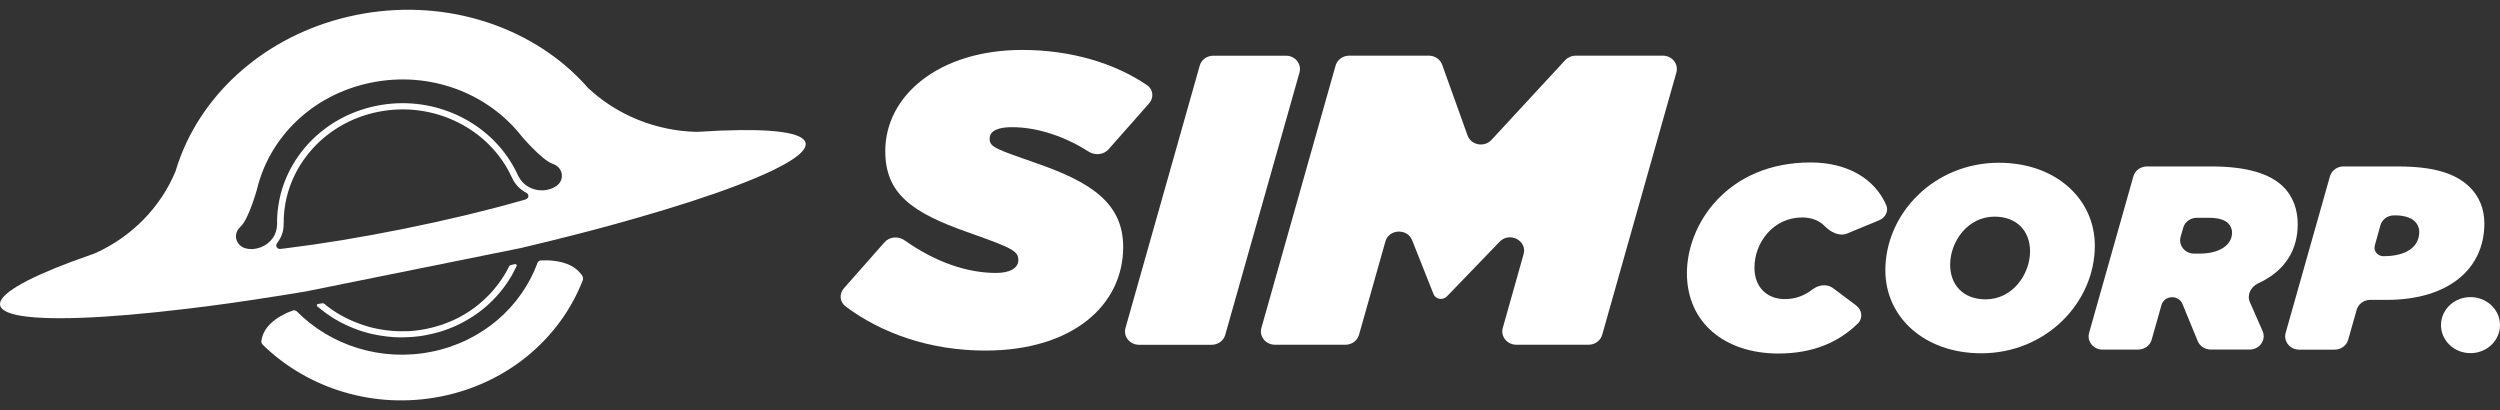 <svg width="128" height="21" viewBox="0 0 128 21" fill="none" xmlns="http://www.w3.org/2000/svg">
<rect x="0" y="0" width="128" height="21" fill="#333333" stroke="none"/>
<g id="Logo">
<g id="logo horizontal black">
<g id="sim">
<path id="Vector" d="M50.447 17.949C47.63 17.949 45.143 17.074 43.292 15.687C42.988 15.461 42.959 15.041 43.208 14.76L45.287 12.404C45.541 12.116 45.993 12.078 46.313 12.304C47.912 13.433 49.53 13.975 51.004 13.975C51.672 13.975 52.14 13.741 52.14 13.318C52.14 12.854 51.85 12.704 49.58 11.902C46.684 10.888 45.326 9.913 45.326 7.736C45.326 4.883 48.088 2.557 52.342 2.557C54.831 2.557 57.072 3.233 58.73 4.361C59.052 4.58 59.086 5.01 58.832 5.296L56.758 7.644C56.507 7.93 56.059 7.97 55.735 7.761C54.617 7.045 53.203 6.511 51.805 6.511C51.138 6.511 50.669 6.68 50.669 7.102C50.669 7.547 51.004 7.632 53.164 8.392C55.813 9.322 57.507 10.381 57.507 12.642C57.507 15.622 54.923 17.949 50.447 17.949Z" fill="white"/>
<path id="Vector_2" d="M58.319 17.653C57.845 17.653 57.502 17.225 57.625 16.793L61.426 3.359C61.51 3.061 61.795 2.852 62.12 2.852H65.84C66.314 2.852 66.657 3.28 66.534 3.712L62.732 17.146C62.649 17.444 62.363 17.653 62.039 17.653H58.319Z" fill="white"/>
<path id="Vector_3" d="M85.83 3.712L82.032 17.143C81.945 17.444 81.662 17.65 81.335 17.65H77.636C77.162 17.65 76.819 17.225 76.942 16.791L78.008 13.013C78.204 12.322 77.291 11.847 76.783 12.374L74.068 15.19C73.995 15.259 73.892 15.304 73.777 15.304C73.61 15.304 73.463 15.207 73.4 15.066L72.301 12.299C72.052 11.678 71.112 11.723 70.932 12.364L69.581 17.143C69.497 17.442 69.212 17.65 68.887 17.65H65.277C64.806 17.65 64.46 17.223 64.583 16.791L68.382 3.357C68.468 3.059 68.754 2.85 69.078 2.85H73.157C73.463 2.85 73.738 3.036 73.838 3.312L75.139 6.936C75.319 7.433 75.995 7.56 76.361 7.165L80.136 3.083C80.272 2.937 80.469 2.85 80.676 2.85H85.136C85.61 2.85 85.953 3.277 85.83 3.712Z" fill="white"/>
</g>
<g id="corp.">
<path id="Vector_4" d="M91.056 18.1C88.289 18.1 86.37 16.505 86.37 13.987C86.37 11.469 88.446 8.318 92.708 8.318C94.598 8.318 95.998 9.16 96.577 10.51C96.708 10.816 96.527 11.149 96.208 11.28L94.577 11.954C94.171 12.12 93.721 11.882 93.422 11.574C93.134 11.28 92.736 11.134 92.27 11.134C90.789 11.134 89.828 12.421 89.828 13.706C89.828 14.738 90.506 15.314 91.38 15.314C91.917 15.314 92.386 15.14 92.802 14.817C93.108 14.581 93.548 14.521 93.857 14.755L95.03 15.635C95.339 15.866 95.396 16.291 95.124 16.559C94.163 17.504 92.852 18.1 91.053 18.1H91.056Z" fill="white"/>
<path id="Vector_5" d="M101.441 18.088C98.532 18.088 96.53 16.239 96.53 13.84C96.53 10.932 99.027 8.333 102.344 8.333C105.253 8.333 107.255 10.182 107.255 12.58C107.255 15.488 104.758 18.088 101.441 18.088ZM101.666 15.327C103.048 15.327 103.939 14.039 103.939 12.861C103.939 11.87 103.302 11.092 102.119 11.092C100.737 11.092 99.847 12.379 99.847 13.557C99.847 14.549 100.483 15.327 101.666 15.327Z" fill="white"/>
<path id="Vector_6" d="M107.656 17.902C107.182 17.902 106.839 17.474 106.962 17.042L109.229 9.029C109.313 8.73 109.598 8.522 109.923 8.522H113.224C115.046 8.522 116.203 8.897 116.866 9.526C117.416 10.048 117.643 10.746 117.643 11.482C117.643 12.742 117.044 13.855 115.625 14.504C115.243 14.678 115.031 15.098 115.193 15.468L115.845 16.952C116.041 17.402 115.693 17.897 115.18 17.897H113.193C112.897 17.897 112.63 17.725 112.523 17.462L111.74 15.558C111.656 15.352 111.447 15.217 111.214 15.217C110.957 15.217 110.735 15.379 110.669 15.615L110.164 17.395C110.08 17.693 109.795 17.899 109.47 17.899H107.656V17.902ZM111.648 12.123C111.525 12.558 111.868 12.986 112.342 12.986H112.601C113.703 12.986 114.282 12.503 114.282 11.914C114.282 11.728 114.211 11.551 114.07 11.42C113.887 11.246 113.562 11.151 113.096 11.151H112.476C112.151 11.151 111.866 11.358 111.782 11.656L111.648 12.126V12.123Z" fill="white"/>
<path id="Vector_7" d="M117.719 17.902C117.246 17.902 116.903 17.474 117.026 17.042L119.293 9.029C119.377 8.73 119.662 8.522 119.987 8.522H122.751C124.573 8.522 125.686 8.857 126.421 9.553C126.942 10.048 127.199 10.706 127.199 11.442C127.199 13.788 125.335 15.354 122.201 15.354H121.356C121.031 15.354 120.746 15.56 120.662 15.861L120.227 17.395C120.144 17.693 119.858 17.902 119.534 17.902H117.722H117.719ZM121.589 12.573C121.513 12.849 121.73 13.117 122.031 13.117C123.288 13.117 123.866 12.58 123.866 11.872C123.866 11.671 123.783 11.469 123.625 11.323C123.4 11.109 123.005 11.027 122.639 11.027H122.573C122.246 11.027 121.96 11.236 121.877 11.537L121.589 12.573Z" fill="white"/>
<path id="Vector_8" d="M128 16.646C128 17.439 127.325 18.081 126.49 18.081C125.654 18.081 124.979 17.439 124.979 16.646C124.979 15.854 125.654 15.212 126.49 15.212C127.325 15.212 128 15.854 128 16.646Z" fill="white"/>
</g>
<g id="icon">
<path id="Vector_9" d="M36.975 6.682L35.676 6.752C33.561 6.705 31.577 5.877 30.113 4.508C29.912 4.274 29.7 4.053 29.474 3.837C26.728 1.192 22.519 -0.098 18.236 0.767C13.953 1.632 10.659 4.433 9.282 7.913C9.17 8.196 9.07 8.482 8.987 8.77C8.235 10.587 6.777 12.108 4.866 12.968L3.649 13.405C1.248 14.308 -0.111 15.098 0.007 15.635C0.049 15.821 0.269 15.968 0.648 16.075C0.709 16.092 0.774 16.11 0.842 16.125C2.269 16.433 5.41 16.311 9.549 15.811C10.254 15.729 10.984 15.635 11.738 15.528C12.458 15.426 13.196 15.317 13.958 15.195C14.016 15.188 14.071 15.175 14.128 15.17C14.217 15.158 14.304 15.143 14.393 15.128C14.725 15.073 15.06 15.018 15.4 14.964C15.474 14.951 15.544 14.939 15.62 14.929L26.676 12.697C26.749 12.677 26.82 12.662 26.89 12.645C27.223 12.565 27.553 12.486 27.883 12.406C27.969 12.386 28.055 12.364 28.142 12.344C28.197 12.329 28.255 12.317 28.309 12.302C29.058 12.116 29.781 11.932 30.48 11.748C31.215 11.551 31.922 11.357 32.6 11.161C36.595 10.018 39.517 8.917 40.69 8.084C40.747 8.044 40.8 8.005 40.847 7.965C41.148 7.721 41.286 7.503 41.245 7.316C41.124 6.779 39.543 6.583 36.964 6.685L36.975 6.682ZM26.938 10.202C26.938 10.202 26.912 10.212 26.901 10.214C26.851 10.229 26.804 10.242 26.754 10.257C26.702 10.271 26.65 10.286 26.597 10.301H26.592C24.901 10.783 22.877 11.271 20.686 11.713C18.495 12.155 16.437 12.491 14.688 12.705H14.683C14.628 12.712 14.576 12.72 14.521 12.727C14.471 12.732 14.419 12.739 14.369 12.744C14.358 12.744 14.345 12.747 14.332 12.747C14.243 12.747 14.165 12.687 14.146 12.603C14.136 12.553 14.146 12.506 14.173 12.469C14.207 12.426 14.241 12.382 14.267 12.337L14.272 12.327C14.445 12.068 14.534 11.758 14.521 11.435H14.526C14.5 8.743 16.474 6.31 19.351 5.728C22.228 5.147 25.074 6.608 26.202 9.076H26.207C26.333 9.374 26.548 9.625 26.817 9.794L26.825 9.802C26.87 9.831 26.919 9.859 26.969 9.884C27.008 9.909 27.04 9.946 27.05 9.996C27.069 10.08 27.021 10.165 26.94 10.199L26.938 10.202ZM28.482 9.523C28.461 9.536 28.419 9.566 28.398 9.575C28.317 9.623 28.247 9.655 28.163 9.68C28.124 9.692 28.082 9.7 28.037 9.712L28.006 9.72C27.966 9.727 27.93 9.732 27.893 9.737C27.851 9.745 27.809 9.745 27.765 9.745C27.244 9.757 26.76 9.474 26.545 9.021H26.54C26.417 8.745 26.275 8.482 26.113 8.231C24.739 6.069 22.021 4.863 19.278 5.417C16.531 5.972 14.568 8.122 14.238 10.627C14.196 10.92 14.181 11.216 14.188 11.517H14.183C14.178 12.014 13.858 12.459 13.377 12.65C13.338 12.667 13.298 12.68 13.256 12.692C13.222 12.702 13.186 12.71 13.146 12.72L13.115 12.727C13.068 12.734 13.029 12.742 12.987 12.747C12.9 12.757 12.822 12.757 12.728 12.744C12.704 12.744 12.652 12.732 12.628 12.727C12.371 12.68 12.157 12.493 12.097 12.232C12.047 12.011 12.123 11.795 12.28 11.643C12.28 11.643 12.283 11.638 12.288 11.638V11.633C12.523 11.432 12.751 10.908 12.911 10.455V10.453C12.934 10.391 12.955 10.329 12.976 10.266C13.018 10.15 13.05 10.045 13.078 9.958C13.115 9.836 13.141 9.747 13.152 9.712C13.157 9.7 13.157 9.695 13.157 9.695C13.796 7.03 15.992 4.838 19.011 4.229C22.029 3.62 24.974 4.776 26.699 6.963C26.699 6.963 26.705 6.968 26.712 6.978C26.736 7.006 26.799 7.078 26.883 7.175C26.945 7.244 27.019 7.329 27.108 7.418C27.152 7.465 27.197 7.515 27.247 7.562C27.247 7.562 27.247 7.562 27.249 7.562C27.592 7.913 28.024 8.305 28.325 8.397V8.402H28.336C28.542 8.479 28.705 8.648 28.755 8.87C28.812 9.128 28.697 9.384 28.482 9.526V9.523Z" fill="white"/>
<path id="Vector_10" d="M26.456 13.575C26.459 13.589 26.456 13.602 26.453 13.617C26.443 13.639 26.433 13.662 26.419 13.686C26.367 13.793 26.315 13.898 26.257 14.002C26.231 14.054 26.2 14.107 26.171 14.156C26.147 14.194 26.124 14.233 26.1 14.271C26.069 14.323 26.014 14.405 25.98 14.457C25.946 14.507 25.912 14.556 25.878 14.604L25.867 14.621C25.765 14.76 25.66 14.894 25.548 15.026C25.508 15.073 25.469 15.118 25.43 15.16C25.309 15.294 25.184 15.421 25.05 15.546C25.006 15.588 24.961 15.627 24.917 15.667C24.87 15.707 24.825 15.747 24.778 15.784C24.731 15.824 24.684 15.861 24.637 15.896C24.59 15.933 24.54 15.97 24.493 16.008C24.393 16.08 24.294 16.149 24.189 16.217C24.087 16.284 23.982 16.346 23.872 16.408C23.765 16.47 23.655 16.53 23.542 16.584C23.485 16.612 23.43 16.639 23.372 16.666C23.291 16.704 23.205 16.741 23.121 16.776C23.071 16.798 23.019 16.818 22.966 16.835C22.927 16.853 22.885 16.865 22.843 16.88C22.794 16.9 22.744 16.915 22.697 16.932C22.65 16.95 22.602 16.962 22.553 16.977C22.519 16.99 22.482 17 22.443 17.009C22.406 17.019 22.367 17.032 22.328 17.039C22.294 17.049 22.262 17.059 22.228 17.067H22.218C22.176 17.079 22.139 17.089 22.1 17.096C22.037 17.111 21.971 17.126 21.909 17.139C21.843 17.151 21.78 17.163 21.715 17.176C21.676 17.183 21.636 17.188 21.595 17.196H21.584C21.553 17.206 21.519 17.208 21.482 17.211C21.443 17.218 21.401 17.223 21.364 17.226C21.325 17.231 21.288 17.236 21.249 17.238C21.199 17.243 21.149 17.248 21.1 17.25C21.047 17.256 20.995 17.261 20.943 17.261C20.898 17.261 20.854 17.265 20.812 17.265C20.757 17.268 20.699 17.27 20.644 17.27C20.553 17.27 20.458 17.27 20.367 17.27C20.304 17.27 20.241 17.265 20.176 17.263C20.05 17.256 19.922 17.243 19.799 17.228C19.673 17.213 19.55 17.196 19.43 17.176C19.306 17.156 19.186 17.131 19.063 17.104C19.003 17.089 18.943 17.074 18.882 17.059C18.822 17.044 18.765 17.027 18.704 17.012C18.644 16.994 18.587 16.975 18.526 16.957C18.466 16.937 18.409 16.918 18.351 16.898C18.176 16.835 18.005 16.768 17.838 16.694C17.783 16.669 17.728 16.644 17.673 16.617C17.513 16.542 17.359 16.458 17.207 16.371L17.189 16.361C17.136 16.331 17.084 16.299 17.034 16.266C16.984 16.234 16.895 16.177 16.846 16.142C16.809 16.117 16.77 16.09 16.733 16.065C16.683 16.03 16.636 15.995 16.587 15.958C16.49 15.886 16.395 15.812 16.304 15.734C16.283 15.717 16.265 15.702 16.244 15.685C16.233 15.675 16.225 15.662 16.223 15.647C16.215 15.608 16.241 15.573 16.28 15.565C16.359 15.55 16.437 15.538 16.513 15.526C16.542 15.521 16.571 15.531 16.592 15.548C16.654 15.6 16.72 15.652 16.788 15.702C16.822 15.727 16.859 15.752 16.893 15.779C16.927 15.804 16.963 15.831 16.997 15.854C17.005 15.859 17.013 15.864 17.021 15.871C17.097 15.923 17.175 15.973 17.251 16.023L17.259 16.028C17.259 16.028 17.267 16.033 17.272 16.035C17.348 16.082 17.427 16.127 17.505 16.169C17.511 16.172 17.513 16.172 17.516 16.174C17.6 16.219 17.683 16.264 17.767 16.306C17.809 16.326 17.854 16.348 17.898 16.368C17.982 16.408 18.066 16.445 18.152 16.48C18.152 16.48 18.16 16.483 18.163 16.483C18.254 16.52 18.343 16.555 18.435 16.587C18.479 16.604 18.526 16.619 18.573 16.634C18.621 16.649 18.665 16.664 18.712 16.679C18.765 16.696 18.817 16.711 18.869 16.726C18.911 16.738 18.953 16.748 18.995 16.761C19.042 16.773 19.089 16.786 19.139 16.796C19.223 16.818 19.304 16.833 19.39 16.848C19.406 16.85 19.416 16.855 19.432 16.855C19.464 16.86 19.495 16.865 19.524 16.87C19.558 16.875 19.589 16.88 19.618 16.885C19.631 16.885 19.644 16.89 19.657 16.893C19.694 16.9 19.728 16.903 19.762 16.907C19.804 16.913 19.843 16.918 19.882 16.922C19.948 16.93 20.011 16.937 20.076 16.94C20.084 16.94 20.095 16.94 20.102 16.942C20.173 16.947 20.244 16.952 20.314 16.955C20.388 16.957 20.464 16.96 20.54 16.96C20.616 16.96 20.691 16.96 20.767 16.957C20.799 16.957 20.83 16.955 20.861 16.957C20.869 16.957 20.877 16.957 20.883 16.957C20.89 16.957 20.898 16.957 20.903 16.957C20.966 16.955 21.026 16.95 21.087 16.945C21.131 16.94 21.178 16.935 21.223 16.932C21.275 16.927 21.328 16.92 21.377 16.913C21.427 16.907 21.479 16.9 21.529 16.893C21.574 16.888 21.613 16.88 21.657 16.87C21.715 16.86 21.773 16.85 21.833 16.838C21.893 16.826 21.951 16.813 22.008 16.798C22.053 16.788 22.092 16.781 22.134 16.768C22.184 16.756 22.233 16.744 22.28 16.729C22.33 16.716 22.38 16.701 22.43 16.686C22.472 16.671 22.516 16.659 22.561 16.647C22.618 16.629 22.676 16.607 22.733 16.587C22.739 16.584 22.746 16.582 22.754 16.579C22.759 16.577 22.767 16.575 22.775 16.572C22.804 16.56 22.833 16.55 22.864 16.537C22.935 16.51 23.006 16.483 23.074 16.453C23.142 16.423 23.212 16.393 23.278 16.361C23.343 16.331 23.406 16.299 23.466 16.269C23.474 16.264 23.482 16.261 23.49 16.256C23.547 16.229 23.602 16.197 23.657 16.164C23.692 16.147 23.726 16.127 23.762 16.105C23.794 16.087 23.822 16.07 23.854 16.05C23.867 16.043 23.877 16.035 23.888 16.028C23.914 16.01 23.94 15.995 23.969 15.978C23.993 15.961 24.019 15.943 24.045 15.928C24.058 15.921 24.069 15.913 24.079 15.903C24.152 15.856 24.22 15.809 24.286 15.757C24.328 15.729 24.364 15.7 24.401 15.67C24.435 15.643 24.469 15.618 24.503 15.59C24.545 15.556 24.587 15.523 24.626 15.486C24.663 15.456 24.699 15.424 24.733 15.391C24.77 15.362 24.804 15.327 24.838 15.294C24.906 15.23 24.974 15.163 25.042 15.093C25.045 15.093 25.048 15.088 25.05 15.086C25.113 15.021 25.173 14.954 25.233 14.884C25.265 14.85 25.296 14.812 25.325 14.775C25.385 14.706 25.443 14.631 25.5 14.556C25.5 14.554 25.503 14.551 25.506 14.546C25.561 14.477 25.613 14.405 25.66 14.333C25.66 14.328 25.668 14.32 25.668 14.32L25.673 14.313C25.723 14.238 25.773 14.164 25.82 14.087C25.825 14.077 25.83 14.069 25.836 14.062C25.857 14.027 25.878 13.99 25.898 13.952C25.919 13.915 25.943 13.878 25.961 13.843C26 13.771 26.04 13.699 26.074 13.627C26.087 13.602 26.108 13.582 26.137 13.577C26.21 13.56 26.286 13.542 26.364 13.522C26.404 13.515 26.443 13.537 26.451 13.577L26.456 13.575Z" fill="white"/>
<path id="Vector_11" d="M29.846 14.206C29.857 14.251 29.854 14.295 29.844 14.332C29.838 14.35 29.833 14.367 29.825 14.382C28.681 17.293 26.045 19.599 22.608 20.293C19.173 20.986 15.772 19.897 13.482 17.68C13.468 17.67 13.455 17.655 13.445 17.643C13.419 17.611 13.398 17.573 13.387 17.529C13.379 17.491 13.377 17.454 13.387 17.419C13.497 16.756 14.047 16.311 14.709 16.01C14.736 16 14.767 15.988 14.796 15.975H14.804C14.859 15.95 14.914 15.928 14.971 15.906C14.984 15.898 14.997 15.896 15.01 15.893C15.081 15.878 15.152 15.901 15.199 15.945C16.903 17.668 19.49 18.535 22.1 18.008C24.71 17.482 26.702 15.69 27.521 13.458C27.545 13.398 27.6 13.351 27.671 13.336C27.684 13.333 27.697 13.331 27.71 13.331C27.77 13.331 27.83 13.328 27.891 13.331H27.898C27.927 13.331 27.961 13.331 27.99 13.328C28.726 13.346 29.417 13.54 29.802 14.104C29.825 14.134 29.838 14.168 29.846 14.206Z" fill="white"/>
</g>
</g>
</g>
</svg>
